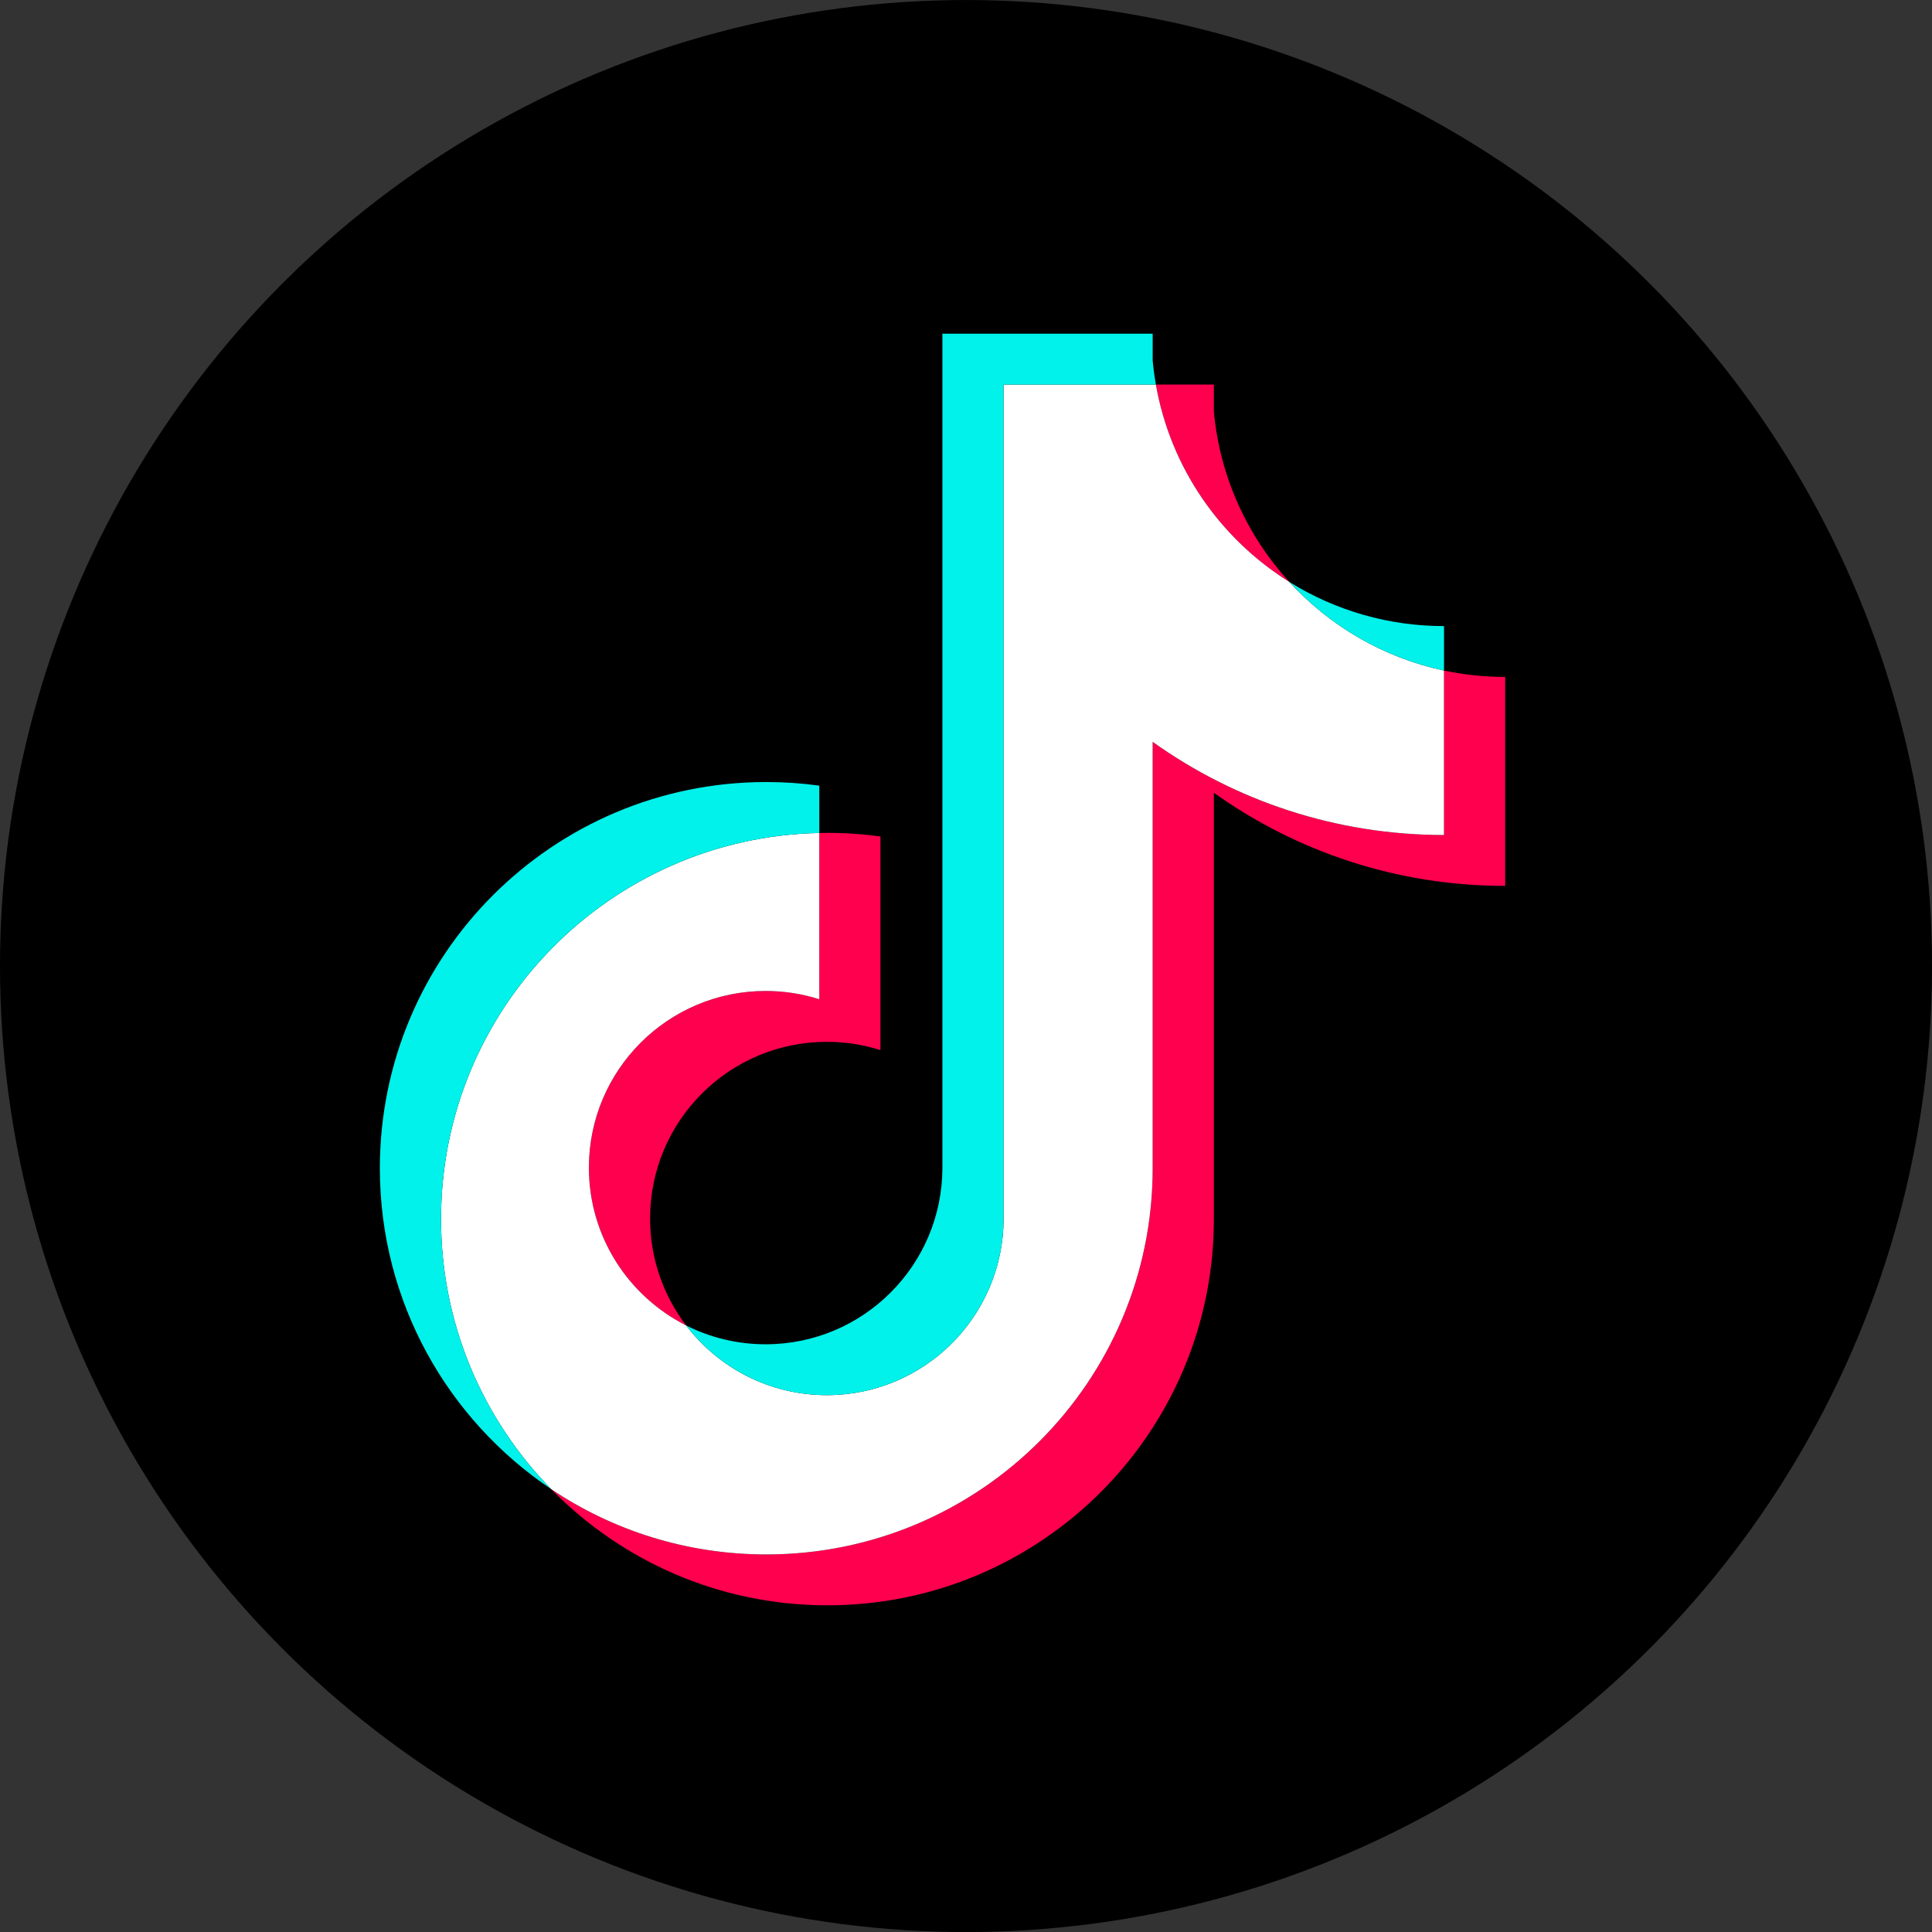 <?xml version="1.0" encoding="UTF-8" standalone="no"?>
<!-- Created with Inkscape (http://www.inkscape.org/) -->

<svg
   width="67.733mm"
   height="67.733mm"
   viewBox="0 0 67.733 67.733"
   version="1.1"
   id="svg5"
   xml:space="preserve"
   xmlns="http://www.w3.org/2000/svg"
   xmlns:svg="http://www.w3.org/2000/svg"><rect x="0" y="0" width="67.733" height="67.733" fill="#333333" stroke="none"/><defs
     id="defs2"><style
       id="style4916">.cls-1{fill:#fff;}</style><style
       id="style4916-7">.cls-1{fill:#fff;}</style></defs><g
     id="layer1"
     transform="translate(277.97,-102.397)"><g
       id="g5396"
       transform="translate(16.492,-3.134)"><circle
         style="fill:#000000;fill-opacity:1;stroke-width:0.404"
         id="circle5389"
         cx="-260.595"
         cy="139.399"
         r="33.867" /><g
         id="g5371"
         transform="matrix(0.153,0,0,0.153,35.858,95.868)">
	<path
   fill="#ff004f"
   d="m -1880.812,244.799 c 18.814,13.442 41.862,21.351 66.755,21.351 v -47.877 c -4.711,10e-4 -9.41,-0.49 -14.019,-1.466 v 37.686 c -24.891,0 -47.936,-7.909 -66.755,-21.35 v 97.703 c 0,48.876 -39.642,88.495 -88.54,88.495 -18.245,0 -35.203,-5.513 -49.29,-14.968 16.078,16.431 38.5,26.624 63.306,26.624 48.901,0 88.545,-39.619 88.545,-88.497 v -97.701 z m 17.294,-48.302 c -9.615,-10.499 -15.928,-24.067 -17.294,-39.067 v -6.158 h -13.285 c 3.344,19.065 14.75,35.353 30.579,45.225 z m -138.215,170.37 c -5.372,-7.04 -8.275,-15.652 -8.262,-24.507 0,-22.354 18.132,-40.479 40.502,-40.479 4.169,-0.001 8.313,0.637 12.286,1.897 v -48.947 c -4.643,-0.636 -9.329,-0.906 -14.013,-0.807 v 38.098 c -3.976,-1.26 -8.122,-1.9 -12.292,-1.896 -22.37,0 -40.501,18.123 -40.501,40.48 0,15.808 9.063,29.494 22.28,36.161 z"
   id="path5357" />
	<path
   d="m -1894.831,233.142 c 18.819,13.441 41.864,21.35 66.755,21.35 v -37.686 c -13.894,-2.958 -26.194,-10.215 -35.442,-20.309 -15.83,-9.873 -27.235,-26.161 -30.579,-45.225 h -34.896 v 191.226 c -0.079,22.293 -18.18,40.344 -40.502,40.344 -13.154,0 -24.84,-6.267 -32.241,-15.975 -13.216,-6.667 -22.279,-20.354 -22.279,-36.16 0,-22.355 18.131,-40.48 40.501,-40.48 4.286,0 8.417,0.667 12.292,1.896 v -38.098 c -48.039,0.992 -86.674,40.224 -86.674,88.474 0,24.086 9.621,45.921 25.236,61.875 14.087,9.454 31.045,14.968 49.29,14.968 48.899,0 88.54,-39.621 88.54,-88.496 v -97.704 z"
   id="path5359"
   style="fill:#ffffff" />
	<path
   fill="#00f2ea"
   d="m -1828.076,216.806 v -10.19 c -12.529,0.019 -24.812,-3.488 -35.442,-10.12 9.41,10.297 21.801,17.397 35.442,20.31 z m -66.021,-65.534 c -0.319,-1.822 -0.564,-3.656 -0.734,-5.497 v -6.158 h -48.182 v 191.228 c -0.077,22.29 -18.177,40.341 -40.501,40.341 -6.554,0 -12.742,-1.555 -18.222,-4.318 7.401,9.707 19.087,15.973 32.241,15.973 22.32,0 40.424,-18.049 40.502,-40.342 v -191.227 z m -77.123,102.753 v -10.848 c -4.026,-0.55 -8.085,-0.826 -12.149,-0.824 -48.903,-0.001 -88.545,39.62 -88.545,88.492 0,30.64 15.58,57.643 39.255,73.527 -15.615,-15.953 -25.236,-37.789 -25.236,-61.874 0,-48.249 38.634,-87.481 86.675,-88.473 z"
   id="path5361" />
	
	
	
	
</g></g></g></svg>
